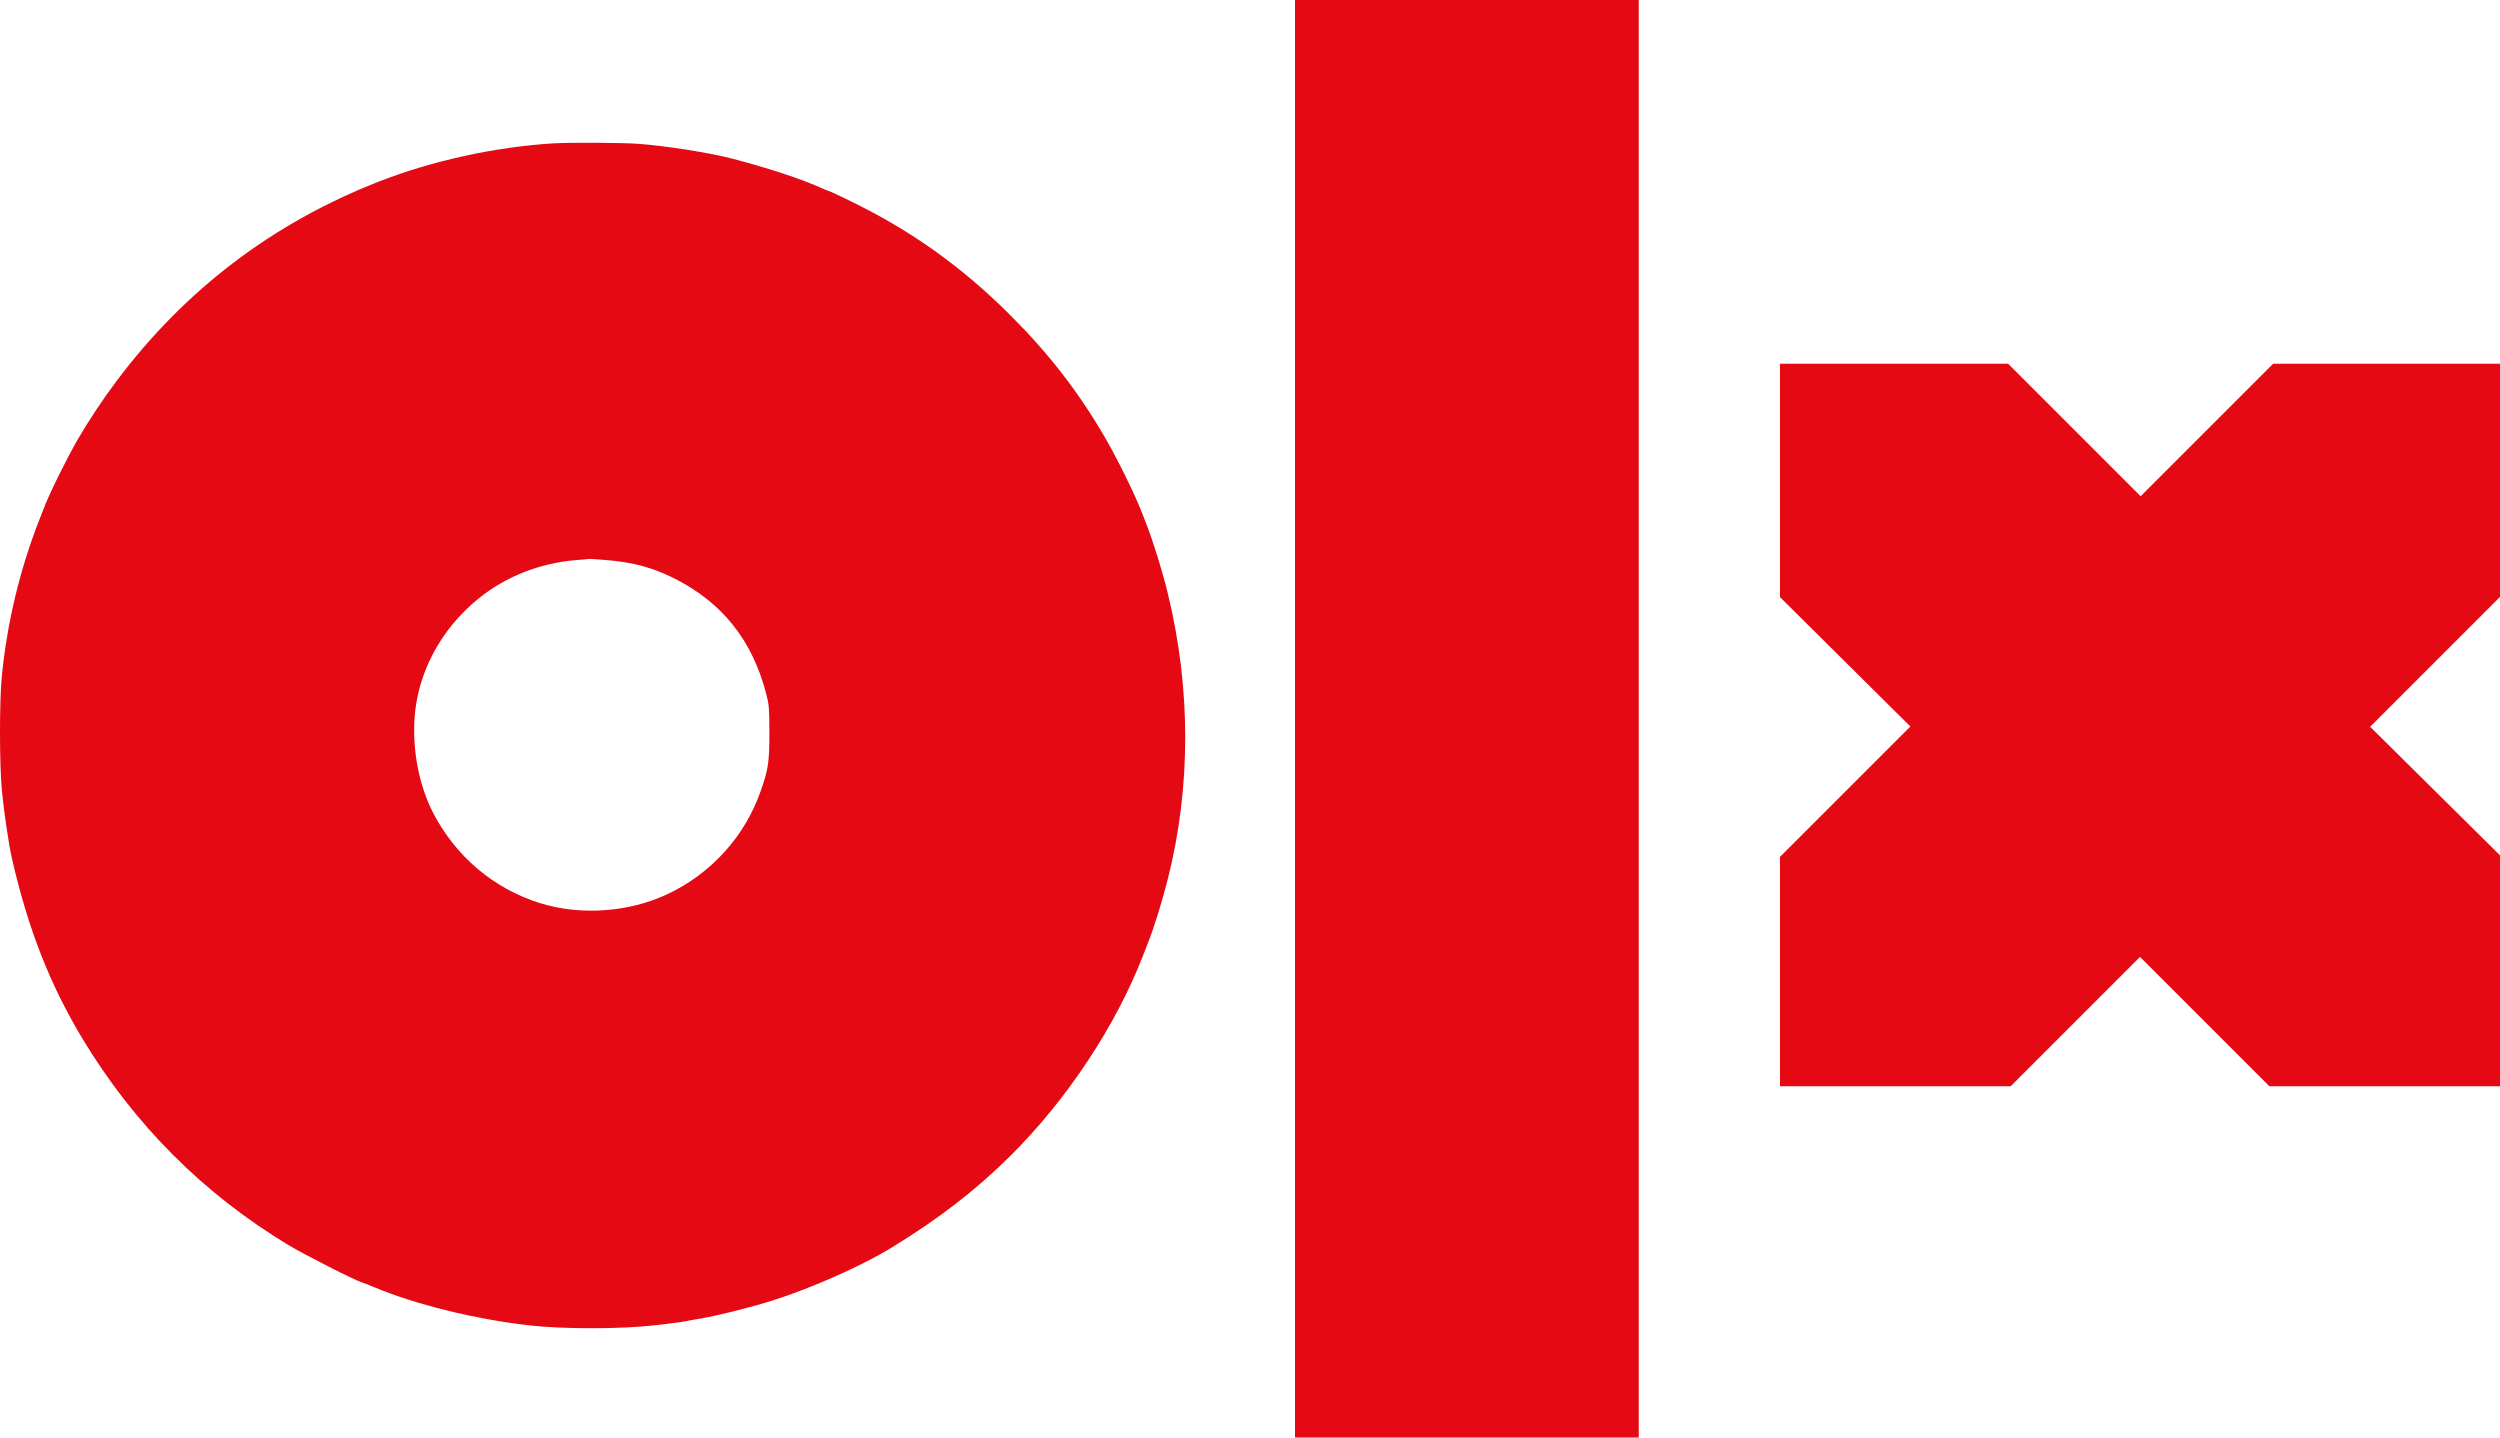 <svg preserveAspectRatio="xMidYMid meet" viewBox="0 0 2000 1150" height="1150pt" width="2000pt" xmlns="http://www.w3.org/2000/svg" version="1.0">

<g stroke="none" fill="#E50914" transform="translate(0,1150) scale(0.1,-0.1)">
<path d="M10360 5750 l0 -5750 1375 0 1375 0 0 5750 0 5750 -1375 0 -1375 0 0
-5750z"></path>
<path d="M4425 10353 c-467 -29 -968 -139 -1395 -306 -850 -333 -1550 -865
-2099 -1597 -105 -139 -228 -325 -309 -465 -97 -170 -229 -437 -277 -565 -8
-19 -23 -60 -35 -90 -153 -394 -252 -809 -295 -1234 -20 -199 -20 -705 0 -921
16 -166 55 -432 81 -545 129 -562 302 -1003 561 -1435 414 -688 966 -1242
1648 -1654 122 -74 534 -284 590 -300 16 -5 62 -23 102 -40 329 -137 794 -252
1228 -303 276 -32 746 -32 1025 1 107 12 213 26 235 31 22 5 72 14 110 20 123
19 420 93 585 146 308 97 709 275 943 417 383 234 676 459 958 738 454 450
848 1046 1065 1609 14 36 32 81 39 100 45 112 114 334 158 510 185 731 185
1523 0 2280 -42 176 -118 419 -173 560 -12 30 -27 71 -35 90 -54 141 -192 422
-295 600 -212 365 -451 673 -759 980 -389 388 -790 674 -1277 911 -89 44 -165
79 -168 79 -4 0 -26 9 -49 19 -172 78 -434 165 -730 242 -184 48 -534 103
-759 119 -132 9 -546 11 -673 3z m432 -3334 c207 -17 369 -61 537 -146 385
-194 625 -495 737 -928 21 -81 24 -112 24 -310 0 -235 -9 -290 -70 -465 -127
-362 -396 -659 -745 -823 -310 -146 -695 -173 -1020 -72 -372 116 -679 377
-859 730 -108 214 -161 485 -145 745 23 365 209 715 509 959 217 177 489 285
780 310 55 4 105 9 112 10 7 0 70 -4 140 -10z"></path>
<path d="M14240 7657 l0 -934 521 -517 522 -518 -522 -522 -521 -521 0 -918 0
-917 923 0 922 0 518 518 517 517 517 -517 518 -518 922 0 923 0 0 924 0 923
-520 515 -519 514 519 519 520 520 0 932 0 933 -908 0 -907 0 -530 -530 -530
-530 -530 530 -530 530 -913 0 -912 0 0 -933z"></path>
</g>
</svg>

